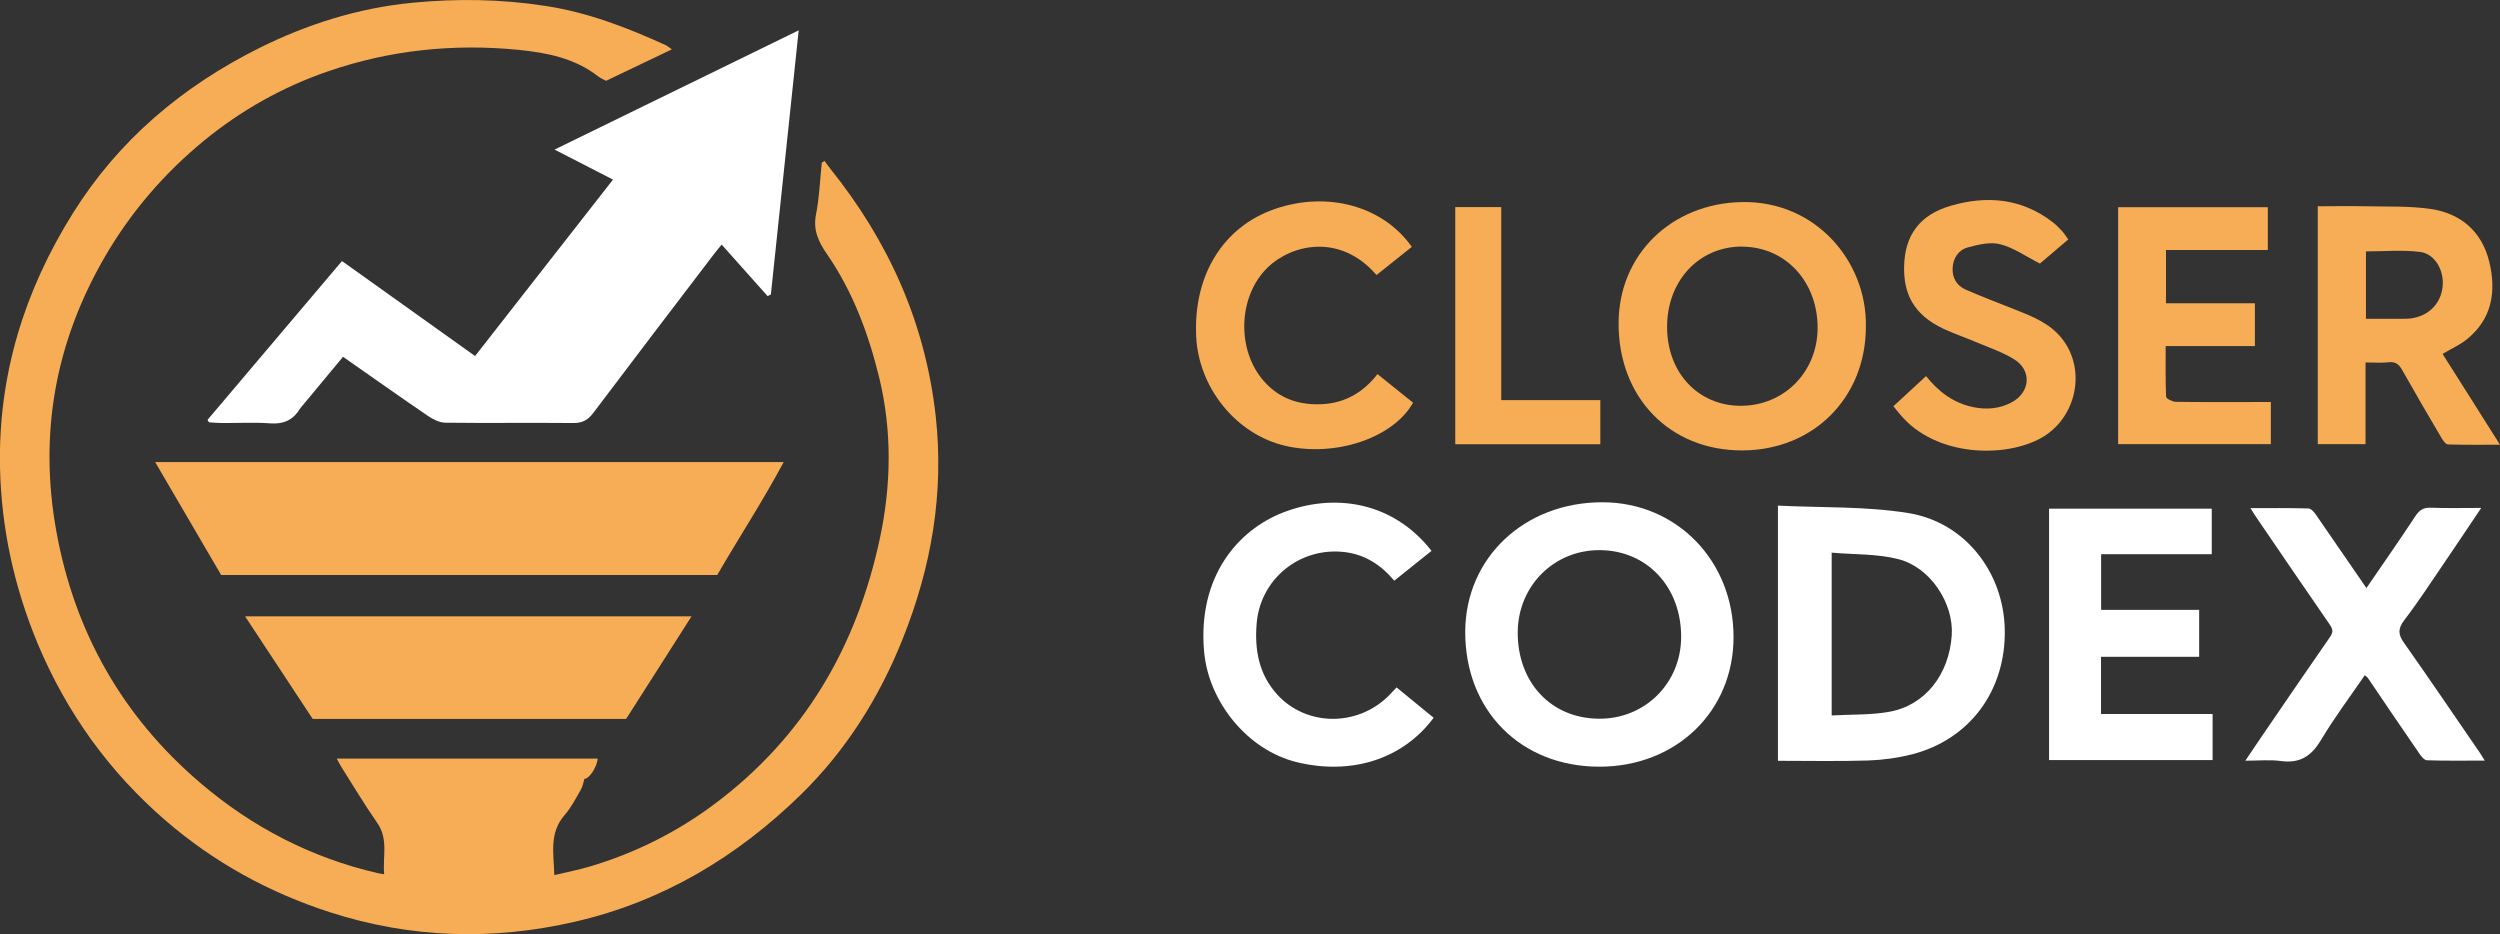 <?xml version="1.0" encoding="UTF-8"?>
<svg id="Layer_2" data-name="Layer 2" xmlns="http://www.w3.org/2000/svg" viewBox="0 0 238.17 89">
  <rect x="0" y="0" width="238.17" height="89" fill="#333333" stroke="none"/>
  <defs>
    <style>
      .cls-1 {
        fill: #f6ad55;
      }

      .cls-1, .cls-2 {
        stroke-width: 0px;
      }

      .cls-2 {
        fill: #fff;
      }
    </style>
  </defs>
  <g id="Layer_1-2" data-name="Layer 1">
    <path class="cls-2" d="M152.37,73.04c-7.5,0-12.81-5.36-12.78-12.88.03-7.04,5.66-12.33,13.1-12.31,7.06.02,12.47,5.59,12.46,12.85,0,7.07-5.47,12.35-12.79,12.34ZM152.42,52.41c-4.36-.03-7.79,3.39-7.83,7.8-.03,4.8,3.17,8.23,7.73,8.26,4.38.04,7.82-3.37,7.84-7.77.02-4.77-3.24-8.26-7.74-8.29Z"/>
    <path class="cls-2" d="M169.38,48.17c4.2.21,8.38.05,12.43.71,5.42.88,9.08,5.67,9.18,11.1.11,5.78-3.3,10.44-8.79,11.87-1.36.35-2.79.55-4.2.6-2.84.09-5.69.03-8.62.03v-24.3ZM174.5,68.16c1.91-.11,3.73-.03,5.49-.35,3.41-.61,5.7-3.54,5.95-7.3.2-3.01-2.02-6.46-5.08-7.24-2.02-.52-4.19-.43-6.36-.62v15.51Z"/>
    <path class="cls-1" d="M177.76,31.1c0,6.77-4.97,11.78-11.75,11.81-6.92.03-11.84-5.03-11.81-12.14.02-6.55,5.07-11.4,11.75-11.52,7.02-.13,11.91,5.65,11.81,11.85ZM165.99,23.49c-4.11-.02-7.17,3.24-7.17,7.65s3,7.5,6.98,7.52c4.13.02,7.33-3.19,7.36-7.38.03-4.42-3.04-7.76-7.17-7.78Z"/>
    <path class="cls-2" d="M209.51,62.57h-9.35v5.45h10.63v4.39h-15.58v-23.95h15.5v4.34h-10.54v5.3h9.34v4.47Z"/>
    <path class="cls-2" d="M225.44,56.03c1.63-2.38,3.18-4.6,4.67-6.86.38-.58.77-.83,1.48-.8,1.55.06,3.1.02,4.79.02-1.2,1.79-2.34,3.5-3.5,5.2-1.26,1.84-2.47,3.72-3.83,5.49-.62.82-.6,1.36-.02,2.17,2.44,3.46,4.81,6.96,7.21,10.45.14.21.27.42.48.76-1.93,0-3.72.03-5.51-.03-.25,0-.55-.38-.73-.65-1.65-2.39-3.28-4.8-4.91-7.21-.05-.07-.14-.12-.28-.24-1.42,2.07-2.91,4.05-4.18,6.18-.92,1.54-2.02,2.24-3.82,1.99-1.04-.14-2.11-.03-3.38-.03.75-1.1,1.38-2.06,2.03-3,2.01-2.93,4.01-5.87,6.04-8.79.32-.46.27-.74-.03-1.18-2.35-3.4-4.68-6.82-7.01-10.24-.16-.23-.3-.47-.54-.85,1.93,0,3.73-.02,5.52.03.24,0,.52.32.69.56,1.58,2.28,3.15,4.57,4.84,7.03Z"/>
    <path class="cls-1" d="M232.7,33.72c.93,1.47,1.83,2.89,2.73,4.31.88,1.39,1.75,2.78,2.74,4.34-1.77,0-3.36.02-4.95-.03-.22,0-.48-.37-.63-.63-1.26-2.14-2.52-4.29-3.74-6.46-.3-.54-.63-.81-1.28-.74-.69.08-1.4.02-2.21.02v7.78h-4.55v-22.66c1.56,0,3.07-.03,4.58,0,2.07.05,4.16-.04,6.19.26,2.86.42,4.86,2.15,5.56,5,.7,2.84.29,5.49-2.17,7.45-.65.51-1.43.86-2.25,1.34ZM225.39,30.37c1.21,0,2.3,0,3.39,0,.29,0,.58,0,.87-.03,1.73-.22,2.91-1.42,3.06-3.1.13-1.5-.74-3.06-2.16-3.24-1.69-.21-3.43-.05-5.15-.05v6.42Z"/>
    <path class="cls-2" d="M136.39,52.47c-1.22.98-2.37,1.9-3.56,2.85-1.27-1.5-2.78-2.5-4.77-2.73-4.22-.48-7.99,2.55-8.34,6.8-.21,2.5.2,4.84,1.96,6.78,2.77,3.03,7.59,3.09,10.59.14.25-.25.49-.51.78-.82,1.19.98,2.36,1.93,3.53,2.89-2.95,3.97-7.86,5.49-13.03,4.23-4.67-1.13-8.42-5.72-8.84-10.56-.62-7.11,3.22-11.56,7.54-13.23,4.75-1.84,10.37-1.13,14.13,3.66Z"/>
    <path class="cls-1" d="M216.05,19.73v4.09h-9.7v5.07h8.47v4.08h-8.5c0,1.69-.03,3.26.04,4.82,0,.18.59.48.91.49,2.55.04,5.11.02,7.66.02.45,0,.89,0,1.41,0v4.01h-14.55v-22.57h14.26Z"/>
    <path class="cls-1" d="M197.05,22.8c-.98.84-1.93,1.65-2.71,2.31-1.34-.68-2.49-1.51-3.78-1.84-.95-.25-2.09.03-3.09.3-.9.24-1.41,1.04-1.45,1.99-.04.92.41,1.67,1.24,2.03,1.62.71,3.29,1.33,4.93,1.99,1.57.62,3.12,1.27,4.22,2.64,2.4,2.98,1.43,7.63-1.98,9.52-3.41,1.89-9.98,1.81-13.38-2.22-.21-.24-.4-.49-.67-.82,1.05-.97,2.06-1.9,3.11-2.87,1.21,1.52,2.67,2.6,4.56,2.97,1.24.24,2.44.14,3.58-.46,1.8-.95,1.97-3.06.24-4.12-1.09-.67-2.33-1.09-3.52-1.59-1.04-.44-2.11-.81-3.14-1.28-2.99-1.38-3.86-3.46-3.81-5.96.06-3,1.51-4.93,4.42-5.78,3.45-1.01,6.78-.73,9.74,1.56.31.24.58.51.85.8.22.23.39.51.63.84Z"/>
    <path class="cls-1" d="M131.13,26.19c-3.46-4-8.08-2.92-10.36-.71-2.83,2.74-3,7.88-.33,10.87,1.49,1.67,3.42,2.28,5.59,2.15,2.15-.13,3.87-1.14,5.2-2.86,1.18.94,2.28,1.83,3.39,2.72-1.88,3.37-7.41,5.22-12.18,4.11-4.64-1.08-8.24-5.49-8.48-10.39-.29-5.85,2.56-10.47,7.49-12.17,5.02-1.73,10.31-.29,13.05,3.61-1.1.87-2.2,1.75-3.36,2.68Z"/>
    <path class="cls-1" d="M143.02,38.12h9.44v4.2h-13.82v-22.59h4.38v18.39Z"/>
    <path class="cls-1" d="M64.01,4.7c-2.2,1.05-4.24,2.03-6.27,3-.32-.17-.56-.27-.75-.42-2.23-1.74-4.89-2.26-7.59-2.53-6.19-.61-12.28.02-18.16,2.05-4.3,1.48-8.25,3.69-11.79,6.59-3.83,3.14-7,6.83-9.48,11.11-4.72,8.15-6.28,16.87-4.6,26.13,1.74,9.6,6.3,17.64,13.74,23.98,4.93,4.2,10.56,7.12,16.91,8.58.13.03.27.05.58.1-.16-1.69.43-3.34-.67-4.91-1.21-1.73-2.29-3.55-3.42-5.33-.13-.21-.24-.43-.43-.78,8.37,0,16.62,0,24.86,0-.08.9-.89,1.99-1.26,1.92-.12.37-.17.74-.35,1.05-.48.83-.92,1.7-1.55,2.42-1.46,1.68-1.04,3.61-.97,5.71,1.17-.28,2.26-.49,3.32-.8,4.33-1.28,8.31-3.26,11.94-5.97,8.57-6.41,13.57-15.02,15.77-25.38,1.07-5.06,1.14-10.16-.06-15.16-1.01-4.18-2.51-8.25-4.99-11.84-.81-1.18-1.35-2.29-1.05-3.8.32-1.62.38-3.28.55-4.92.09-.06.17-.11.26-.17.19.26.37.52.57.77,5.54,6.9,9.03,14.67,10.02,23.52.82,7.37-.41,14.41-3.14,21.24-2.23,5.59-5.38,10.6-9.68,14.82-6.08,5.94-13.16,10.19-21.5,12.12-7.87,1.82-15.68,1.6-23.41-.9-5.78-1.87-11.01-4.74-15.6-8.7-5.4-4.65-9.46-10.3-12.22-16.88C1.35,55.92.12,50.33,0,44.49c-.17-8.78,2.32-16.78,6.94-24.17,4.36-6.97,10.4-12.06,17.71-15.72,4.63-2.31,9.5-3.84,14.65-4.34,4.24-.41,8.45-.35,12.7.31,4.04.62,7.74,2.06,11.4,3.72.15.07.27.18.61.41Z"/>
    <path class="cls-2" d="M19.77,40c4.24-5.01,8.48-10.02,12.81-15.13,4.26,3.04,8.44,6.02,12.68,9.05,4.37-5.59,8.73-11.17,13.14-16.81-1.75-.9-3.53-1.82-5.57-2.86,7.8-3.81,15.38-7.51,23.26-11.36-.9,8.56-1.77,16.86-2.65,25.16-.1.05-.21.11-.31.16-1.44-1.61-2.87-3.22-4.38-4.91-.24.3-.47.56-.68.84-3.86,5.06-7.72,10.12-11.55,15.2-.5.67-1.04.97-1.9.96-4.06-.04-8.11.02-12.17-.03-.56,0-1.18-.31-1.67-.64-2.69-1.83-5.35-3.72-8.1-5.64-1.33,1.6-2.62,3.15-3.91,4.71-.07.09-.15.17-.21.27-.66,1.06-1.56,1.46-2.84,1.36-1.51-.11-3.04-.02-4.56-.03-.42,0-.83-.04-1.25-.07-.05-.08-.1-.16-.15-.24Z"/>
    <path class="cls-1" d="M68.32,54.78H21.07c-2.05-3.51-4.13-7.06-6.29-10.76h59.88c-2.02,3.78-4.28,7.21-6.33,10.76Z"/>
    <path class="cls-1" d="M29.79,68.49c-2.12-3.22-4.22-6.41-6.44-9.77h42.53c-2.12,3.33-4.17,6.54-6.23,9.77h-29.86Z"/>
  </g>
</svg>
